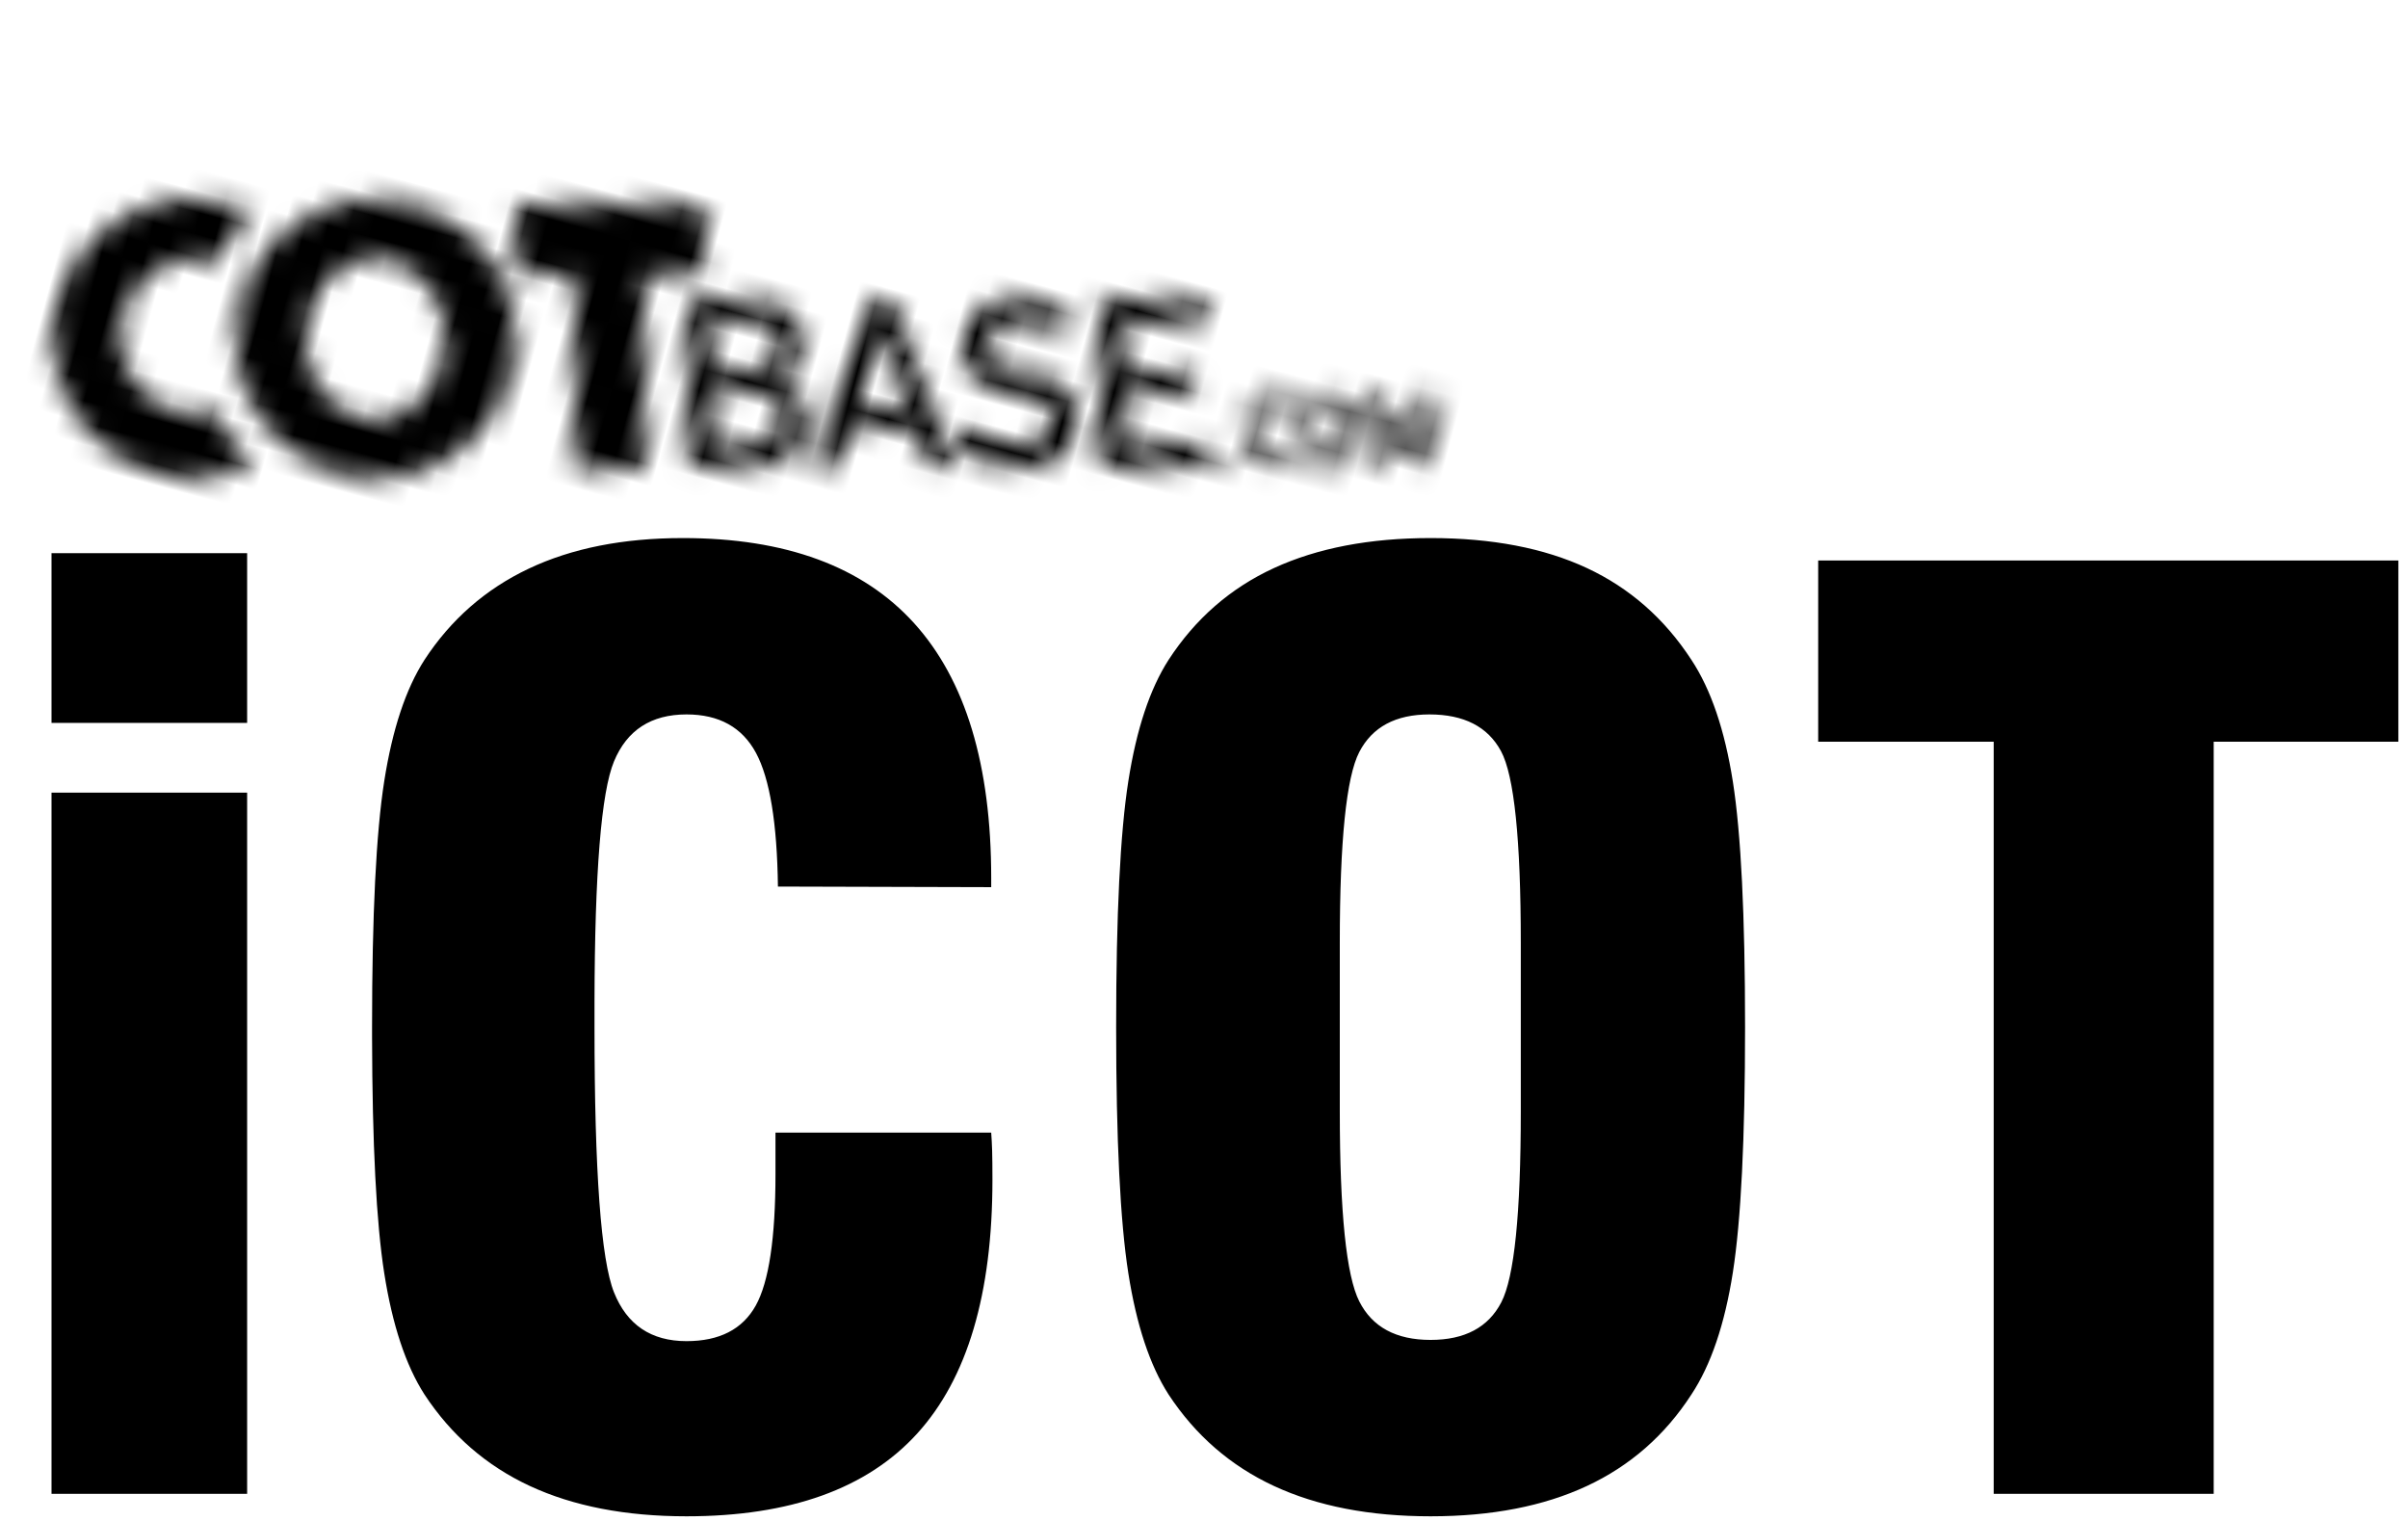 <?xml version="1.0" encoding="UTF-8"?>
<svg width="114px" height="72px" viewBox="0 0 114 72" version="1.1" xmlns="http://www.w3.org/2000/svg" xmlns:xlink="http://www.w3.org/1999/xlink">
    <title>Group</title>
    <defs>
        <path d="M6.862,10.583 C6.509,10.562 6.148,10.595 5.79,10.691 C3.925,11.188 2.838,13.17 3.363,15.117 C3.887,17.064 5.825,18.24 7.69,17.743 C8.017,17.656 8.321,17.523 8.595,17.353 C9.272,18.177 10.099,18.859 11.023,19.368 C10.293,19.988 9.416,20.46 8.427,20.723 C4.88,21.669 1.235,19.575 0.284,16.048 C-0.666,12.521 1.439,8.896 4.985,7.951 C5.975,7.687 6.971,7.66 7.915,7.834 C7.406,8.676 7.047,9.607 6.862,10.583 Z M16.782,18.497 C13.235,19.442 9.59,17.349 8.64,13.822 C7.689,10.295 9.794,6.67 13.341,5.724 C16.887,4.779 20.533,6.873 21.483,10.4 C22.433,13.927 20.329,17.552 16.782,18.497 Z M16.049,15.778 C17.823,15.305 18.818,13.28 18.273,11.255 C17.727,9.23 15.847,7.971 14.073,8.444 C12.3,8.916 11.304,10.941 11.85,12.967 C12.396,14.992 14.276,16.25 16.049,15.778 Z M26.587,5.877 L28.987,14.785 L25.783,15.639 L23.383,6.731 L20.688,7.449 L19.827,4.253 L28.474,1.949 L29.335,5.145 L26.587,5.877 Z M28.843,6.465 L31.835,5.668 C32.596,5.473 33.217,5.51 33.699,5.781 C34.185,6.054 34.511,6.5 34.678,7.118 C34.77,7.432 34.775,7.754 34.694,8.084 C34.65,8.243 34.568,8.404 34.449,8.567 C34.333,8.737 34.177,8.905 33.983,9.069 L33.989,9.09 C34.438,9.087 34.815,9.222 35.119,9.495 C35.412,9.782 35.613,10.125 35.721,10.526 C35.892,11.191 35.826,11.771 35.52,12.267 C35.223,12.779 34.771,13.116 34.163,13.277 L30.912,14.144 L28.843,6.465 Z M31.164,10.425 L31.786,12.731 L33.586,12.252 C34.018,12.129 34.305,11.926 34.444,11.645 C34.585,11.366 34.614,11.073 34.53,10.764 C34.445,10.448 34.272,10.204 34.01,10.033 C33.749,9.866 33.401,9.836 32.965,9.945 L31.164,10.425 Z M30.293,7.191 L30.885,9.387 L32.574,8.937 C33.001,8.823 33.285,8.629 33.427,8.354 C33.577,8.096 33.61,7.812 33.527,7.503 C33.444,7.194 33.271,6.96 33.009,6.8 C32.753,6.654 32.411,6.634 31.982,6.741 L30.293,7.191 Z M40.211,8.719 L38.19,5.662 L38.169,5.668 L37.955,9.321 L40.211,8.719 Z M40.823,9.663 L37.894,10.443 L37.764,12.318 L36.524,12.648 L37.262,4.222 L38.242,3.961 L43.118,10.891 L41.884,11.22 L40.823,9.663 Z M43.34,8.834 C44.09,9.172 44.889,9.232 45.738,9.013 C46.737,8.732 47.149,8.24 46.975,7.538 C46.828,6.964 46.4,6.709 45.691,6.774 C45.369,6.814 45.015,6.858 44.631,6.904 C43.938,6.972 43.367,6.862 42.919,6.575 C42.457,6.281 42.151,5.854 42.001,5.296 C41.82,4.625 41.899,4.025 42.236,3.495 C42.561,2.972 43.121,2.6 43.917,2.381 C44.883,2.146 45.789,2.189 46.636,2.508 L46.243,3.641 C45.562,3.416 44.872,3.389 44.172,3.56 C43.812,3.656 43.536,3.826 43.344,4.069 C43.144,4.321 43.09,4.633 43.182,5.004 C43.242,5.225 43.382,5.402 43.603,5.535 C43.826,5.672 44.137,5.724 44.537,5.693 C44.758,5.671 45.059,5.635 45.438,5.582 C46.188,5.488 46.793,5.603 47.251,5.929 C47.704,6.248 48.004,6.68 48.151,7.225 C48.508,8.703 47.804,9.688 46.041,10.18 C44.897,10.485 43.819,10.396 42.808,9.913 L43.34,8.834 Z M47.704,1.439 L52.634,0.126 L52.931,1.226 L49.171,2.228 L49.761,4.419 L52.97,3.564 L53.248,4.596 L50.039,5.451 L50.646,7.706 L54.406,6.704 L54.703,7.804 L49.773,9.118 L47.704,1.439 Z M55.189,7.15 L55.681,7.019 L55.813,7.509 L55.321,7.64 L55.189,7.15 Z M58.563,5.752 C58.573,6.089 58.495,6.371 58.329,6.597 C58.157,6.824 57.921,6.977 57.623,7.056 C57.352,7.122 57.109,7.116 56.895,7.039 C56.679,6.968 56.508,6.865 56.382,6.73 C56.343,6.685 56.307,6.642 56.274,6.6 C56.243,6.557 56.21,6.5 56.178,6.43 C56.118,6.299 56.035,6.039 55.93,5.649 C55.823,5.252 55.763,4.984 55.751,4.843 C55.739,4.702 55.749,4.584 55.778,4.487 C55.819,4.307 55.914,4.131 56.065,3.959 C56.212,3.786 56.419,3.662 56.689,3.587 C57.02,3.502 57.317,3.528 57.577,3.664 C57.838,3.802 58.034,4.006 58.166,4.277 L57.615,4.424 C57.536,4.298 57.428,4.201 57.29,4.134 C57.149,4.073 56.995,4.063 56.828,4.105 C56.706,4.14 56.608,4.193 56.532,4.261 C56.455,4.332 56.399,4.409 56.363,4.494 C56.315,4.586 56.296,4.692 56.305,4.813 C56.313,4.942 56.362,5.174 56.452,5.509 C56.543,5.845 56.616,6.068 56.673,6.18 C56.727,6.293 56.798,6.377 56.885,6.432 C56.959,6.488 57.046,6.526 57.148,6.546 C57.249,6.574 57.361,6.572 57.484,6.539 C57.776,6.461 57.952,6.248 58.013,5.899 L58.563,5.752 Z M58.61,4.934 C58.504,4.538 58.444,4.269 58.431,4.129 C58.42,3.988 58.429,3.869 58.459,3.773 C58.5,3.593 58.595,3.417 58.746,3.245 C58.892,3.072 59.1,2.948 59.369,2.873 C59.643,2.803 59.888,2.807 60.104,2.883 C60.317,2.958 60.485,3.064 60.608,3.2 C60.688,3.267 60.758,3.365 60.816,3.494 C60.872,3.622 60.954,3.885 61.061,4.281 C61.166,4.671 61.227,4.938 61.243,5.081 C61.258,5.224 61.248,5.344 61.212,5.443 C61.175,5.622 61.082,5.795 60.934,5.963 C60.785,6.137 60.575,6.263 60.304,6.342 C60.032,6.408 59.79,6.402 59.576,6.325 C59.36,6.254 59.189,6.151 59.063,6.015 C59.024,5.97 58.988,5.927 58.955,5.886 C58.923,5.843 58.891,5.786 58.859,5.716 C58.798,5.585 58.716,5.324 58.61,4.934 Z M59.133,4.795 C59.223,5.13 59.297,5.354 59.354,5.466 C59.408,5.579 59.479,5.663 59.566,5.718 C59.64,5.774 59.727,5.811 59.829,5.831 C59.93,5.859 60.042,5.857 60.165,5.824 C60.289,5.791 60.389,5.737 60.466,5.661 C60.541,5.595 60.595,5.519 60.627,5.435 C60.675,5.344 60.696,5.236 60.689,5.11 C60.68,4.986 60.631,4.755 60.541,4.42 C60.45,4.084 60.377,3.859 60.32,3.743 C60.264,3.635 60.192,3.552 60.105,3.497 C60.034,3.441 59.95,3.401 59.851,3.377 C59.748,3.356 59.634,3.36 59.509,3.39 C59.387,3.426 59.289,3.478 59.213,3.547 C59.136,3.617 59.08,3.695 59.044,3.78 C58.996,3.871 58.977,3.978 58.986,4.099 C58.994,4.227 59.043,4.459 59.133,4.795 Z M61.208,2.413 L61.698,2.283 L63.281,4.244 L63.647,1.763 L64.138,1.632 L65.058,5.045 L64.538,5.184 L63.964,3.056 L63.953,3.059 L63.676,4.889 L63.243,5.004 L62.084,3.557 L62.074,3.559 L62.648,5.687 L62.128,5.826 L61.208,2.413 Z" id="path-1"></path>
    </defs>
    <g id="Page-1" stroke="none" stroke-width="1" fill="none" fill-rule="evenodd">
        <g id="Subscription" transform="translate(-1041, -233)">
            <g id="Group" transform="translate(1041.567, 233)">
                <path d="M11.133,34.222 L11.133,26.188 L1.872,26.188 L1.872,34.222 L11.133,34.222 Z M11.133,70.718 L11.133,37.522 L1.872,37.522 L1.872,70.718 L11.133,70.718 Z M31.934,71.78 C36.839,71.78 40.479,70.474 42.854,67.863 C45.229,65.252 46.417,61.25 46.417,55.856 C46.417,55.243 46.412,54.784 46.403,54.478 C46.393,54.172 46.379,53.885 46.359,53.618 L46.359,53.618 L36.146,53.618 L36.146,55.569 C36.146,58.61 35.834,60.69 35.209,61.809 C34.583,62.928 33.492,63.488 31.934,63.488 C30.261,63.488 29.116,62.718 28.501,61.178 C27.885,59.638 27.578,55.454 27.578,48.625 L27.578,47.422 C27.59,41.29 27.897,37.497 28.501,36.044 C29.116,34.561 30.261,33.82 31.934,33.82 C33.473,33.82 34.569,34.428 35.223,35.642 C35.877,36.857 36.223,38.966 36.262,41.969 L36.262,41.969 L46.359,41.997 L46.359,41.567 C46.359,36.211 45.143,32.19 42.71,29.502 C40.277,26.815 36.627,25.471 31.761,25.471 C28.934,25.471 26.5,25.954 24.462,26.92 C22.423,27.886 20.778,29.325 19.528,31.238 C18.643,32.615 18.009,34.528 17.624,36.976 C17.239,39.425 17.047,43.308 17.047,48.625 L17.047,49.078 C17.058,54.164 17.25,57.896 17.624,60.274 C18.009,62.722 18.643,64.635 19.528,66.012 C20.798,67.944 22.461,69.389 24.519,70.345 C26.577,71.301 29.049,71.78 31.934,71.78 Z M67.161,71.78 C70.046,71.78 72.513,71.301 74.561,70.345 C76.609,69.389 78.259,67.944 79.509,66.012 C80.432,64.616 81.086,62.689 81.471,60.231 C81.855,57.773 82.048,53.905 82.048,48.625 C82.048,43.327 81.855,39.453 81.471,37.005 C81.086,34.557 80.432,32.634 79.509,31.238 C78.239,29.287 76.59,27.838 74.561,26.891 C72.532,25.944 70.065,25.471 67.161,25.471 C64.276,25.471 61.804,25.944 59.746,26.891 C57.688,27.838 56.024,29.287 54.755,31.238 C53.87,32.615 53.235,34.528 52.851,36.976 C52.466,39.425 52.274,43.308 52.274,48.625 C52.274,53.943 52.466,57.826 52.851,60.274 C53.235,62.722 53.87,64.635 54.755,66.012 C56.024,67.944 57.688,69.389 59.746,70.345 C61.804,71.301 64.276,71.78 67.161,71.78 Z M67.161,63.43 C65.526,63.43 64.401,62.823 63.785,61.608 C63.17,60.394 62.862,57.395 62.862,52.613 L62.862,52.613 L62.862,44.637 C62.862,39.798 63.17,36.785 63.785,35.599 C64.401,34.413 65.507,33.82 67.103,33.82 C68.738,33.82 69.868,34.399 70.493,35.556 C71.118,36.713 71.431,39.74 71.431,44.637 L71.431,44.637 L71.431,52.613 C71.431,57.453 71.123,60.465 70.507,61.651 C69.892,62.837 68.776,63.43 67.161,63.43 Z M104.234,70.718 L104.234,35.111 L112.976,35.111 L112.976,26.533 L85.51,26.533 L85.51,35.111 L93.819,35.111 L93.819,70.718 L104.234,70.718 Z" id="iCOT" fill="#000000" fill-rule="nonzero"></path>
                <g id="Group-25" transform="translate(34.828, 19.567) rotate(-345) translate(-34.828, -19.567) translate(1.828, 8.567)">
                    <g id="Group-16" transform="translate(0, 0.037)">
                        <mask id="mask-2" fill="white">
                            <use xlink:href="#path-1"></use>
                        </mask>
                        <g id="Clip-15"></g>
                        <polygon id="Fill-14" fill="#000000" mask="url(#mask-2)" points="63.235 -9.712 -3.983 8.2 0.535 24.967 67.752 7.056"></polygon>
                    </g>
                </g>
            </g>
        </g>
    </g>
</svg>